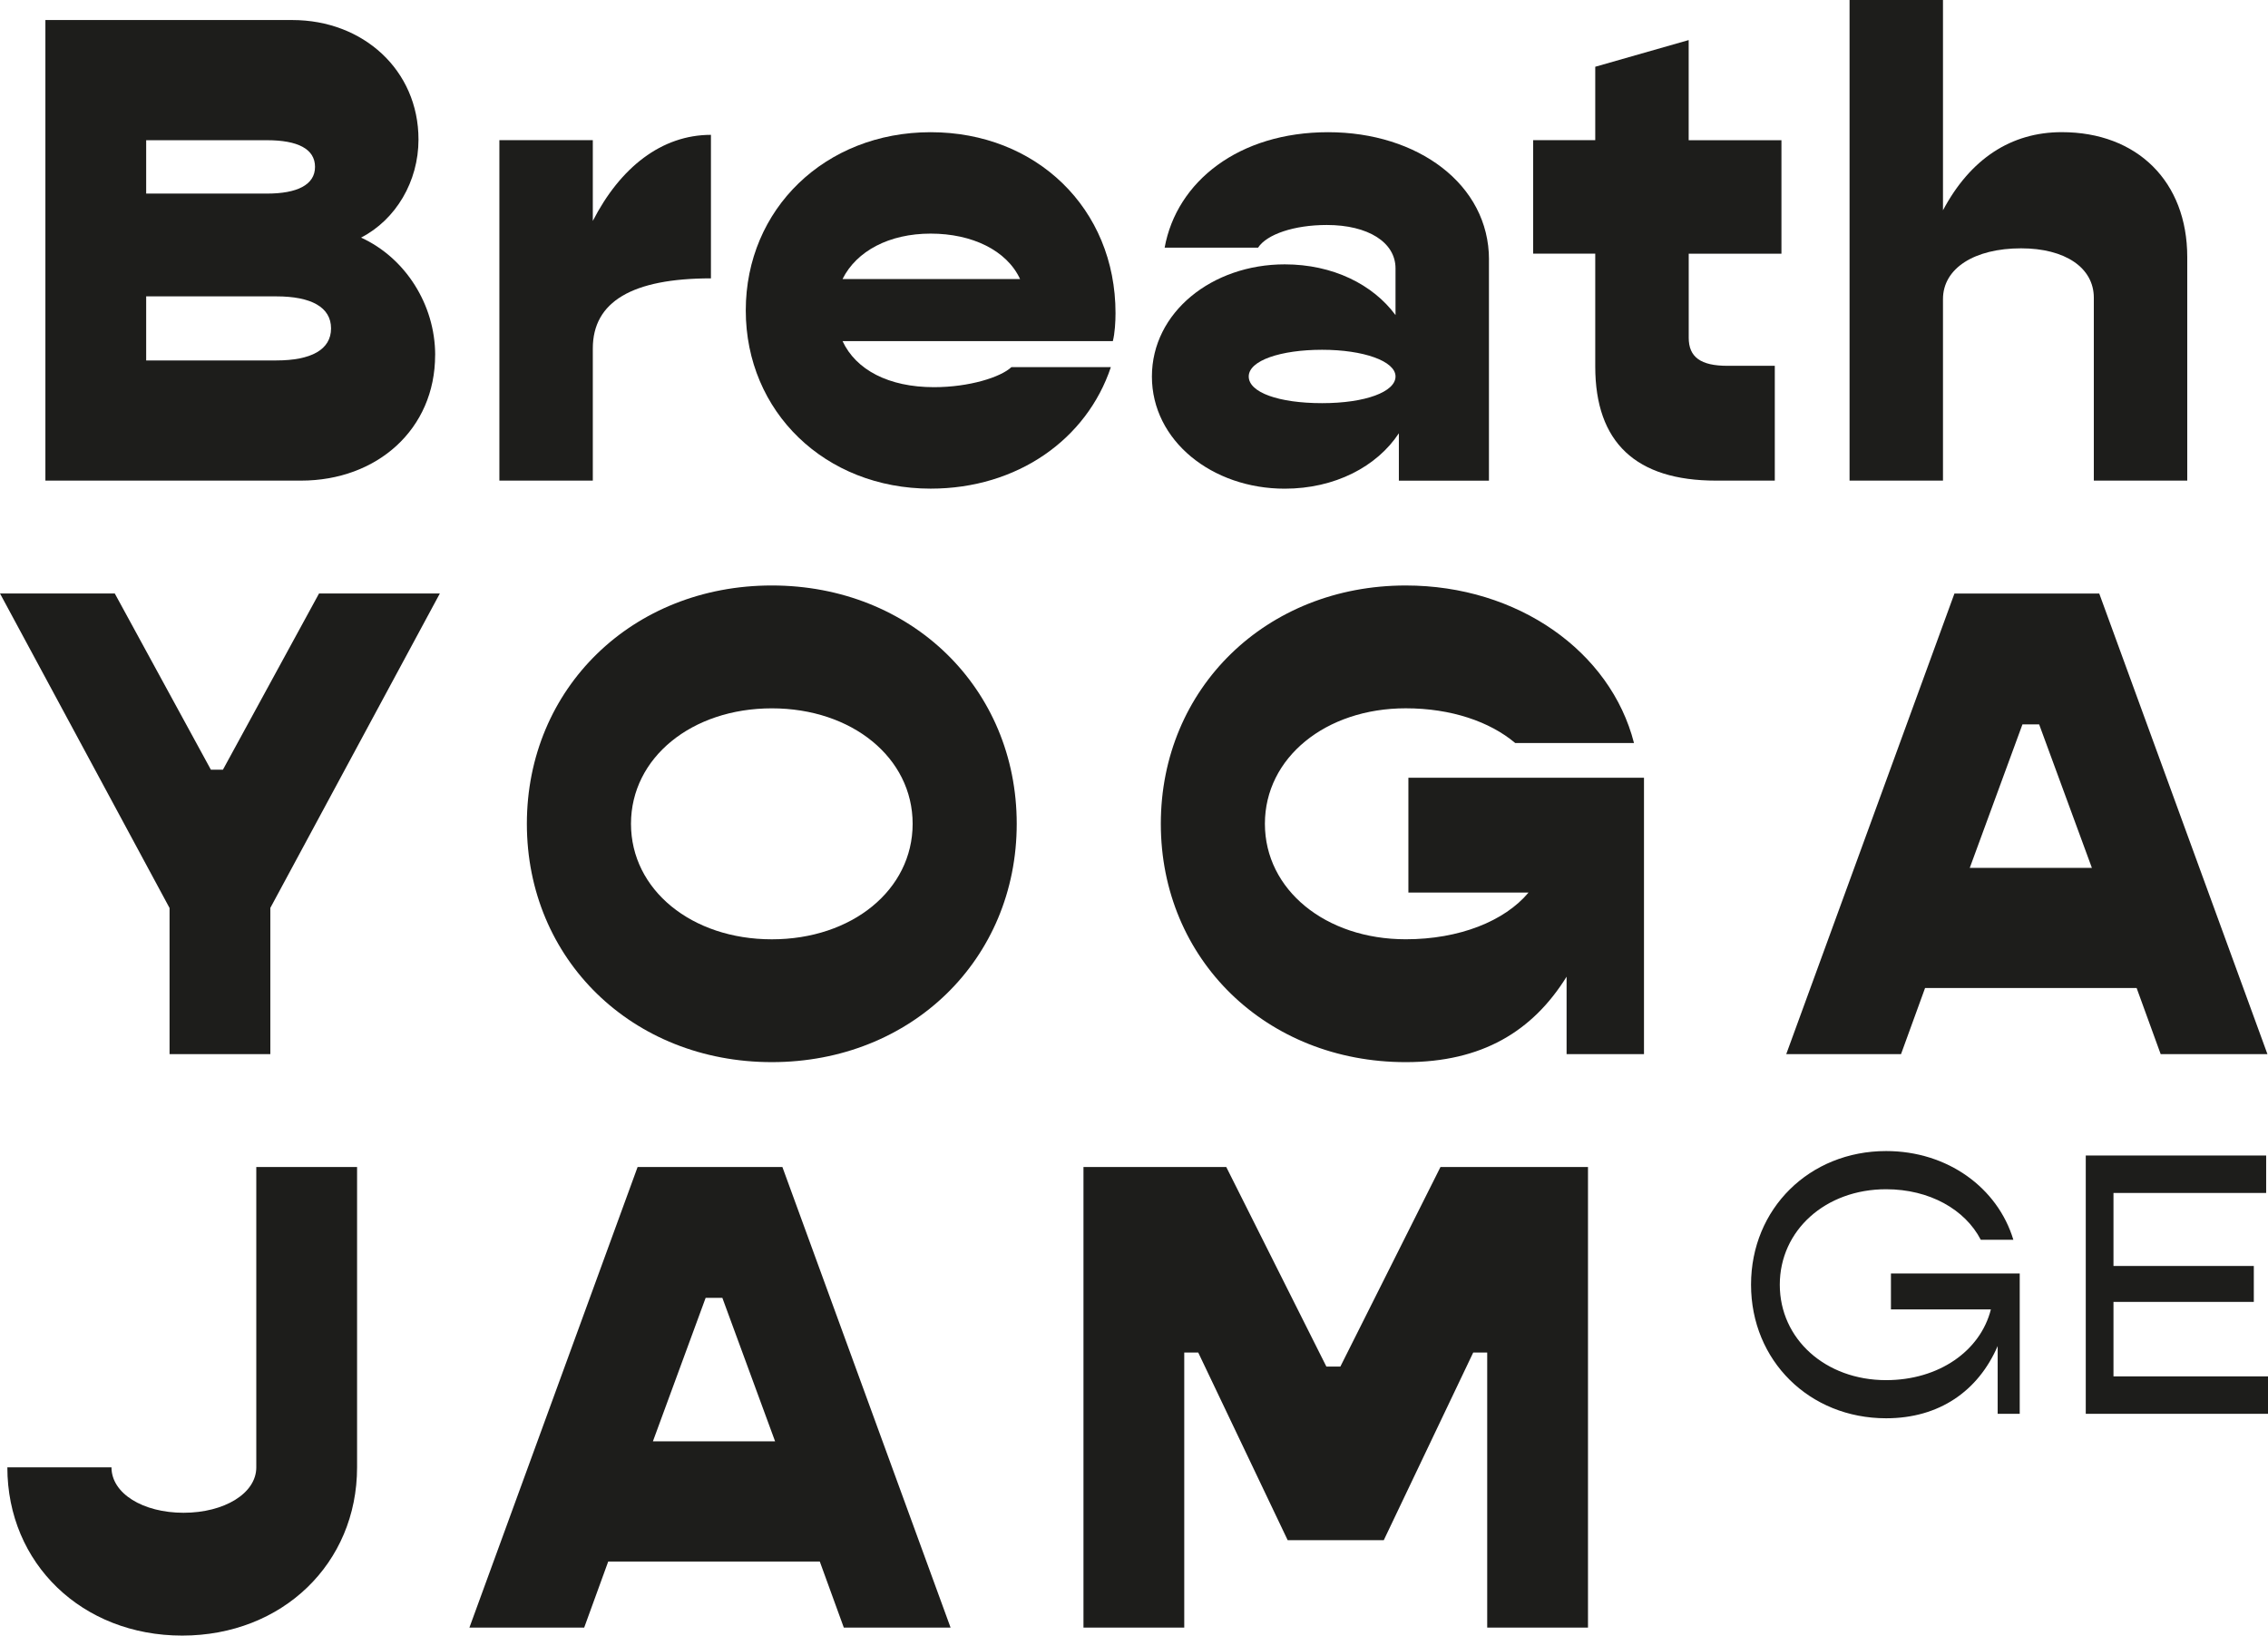 <?xml version="1.0" encoding="UTF-8"?>
<svg xmlns="http://www.w3.org/2000/svg" id="Calque_2" data-name="Calque 2" viewBox="0 0 481.14 346.91">
  <defs>
    <style>
      .cls-1 {
        fill: #1d1d1b;
      }
    </style>
  </defs>
  <g id="Calque_1-2" data-name="Calque 1">
    <g>
      <path class="cls-1" d="M92.31,75.32c0,15.72-12.32,26.62-28.46,26.62H9.63V4.25h52.39c15.01,0,26.76,10.62,26.76,25.34,0,8.92-4.81,16.99-12.18,20.81,9.34,4.25,15.72,14.16,15.72,24.92ZM31.01,29.73v11.33h25.63c6.37,0,10.19-1.84,10.19-5.66s-3.68-5.66-10.19-5.66h-25.63ZM70.23,69.66c0-4.53-4.25-6.8-11.61-6.8h-27.61v13.59h27.61c7.36,0,11.61-2.27,11.61-6.8Z"></path>
      <path class="cls-1" d="M150.82,28.6v30.44c-16.71,0-25.06,4.96-25.06,14.87v28.03h-19.82V29.73h19.82v17.13c5.81-11.33,14.58-18.26,25.06-18.26Z"></path>
      <path class="cls-1" d="M236.08,72.35h-57.34c2.83,6.09,9.77,9.77,19.4,9.77,7.5,0,14.16-2.12,16.42-4.25h21.1c-5.1,15.29-19.82,25.77-38.23,25.77-22.37,0-39.22-16.28-39.22-37.8s16.85-37.8,39.22-37.8,39.22,16.14,39.22,38.37c0,1.84-.14,4.25-.57,5.95ZM178.74,59.18h37.66c-2.83-6.09-10.19-9.63-18.97-9.63s-15.72,3.68-18.69,9.63Z"></path>
      <path class="cls-1" d="M315.87,55.08v46.87h-19.11v-10.05c-4.67,7.08-13.59,11.75-24.21,11.75-15.43,0-28.18-10.19-28.18-23.79s12.74-23.79,28.18-23.79c10.19,0,18.69,4.25,23.5,10.76v-9.91c0-5.52-5.81-9.2-14.58-9.2-6.94,0-12.74,1.98-14.58,4.81h-19.82c2.55-14.02,15.72-24.49,34.69-24.49s34.12,11.04,34.12,27.04ZM296.05,79.85c0-3.26-6.8-5.66-15.57-5.66s-15.57,2.27-15.57,5.66,6.37,5.66,15.57,5.66,15.57-2.41,15.57-5.66Z"></path>
      <path class="cls-1" d="M358.25,53.8v17.84c0,4.11,2.55,5.95,8.21,5.95h10.05v24.35h-12.46c-16.99,0-25.63-8.07-25.63-24.21v-23.93h-13.17v-24.07h13.17v-15.57l19.82-5.66v21.24h19.68v24.07h-19.68Z"></path>
      <path class="cls-1" d="M464.01,54.51v47.43h-19.82v-38.79c0-6.37-6.09-10.48-15.43-10.48-9.91,0-16.57,4.25-16.57,10.76v38.51h-19.82V0h19.82v44.6c5.8-10.9,14.44-16.57,25.2-16.57,16,0,26.62,10.48,26.62,26.48Z"></path>
      <path class="cls-1" d="M35.96,192.57L0,125.88h24.35l20.39,37.38h2.55l20.39-37.38h25.63l-35.96,66.69v31.01h-21.38v-31.01Z"></path>
      <path class="cls-1" d="M111.77,174.73c0-28.74,22.37-50.55,51.96-50.55s51.96,21.8,51.96,50.55-22.37,50.55-51.96,50.55-51.96-21.8-51.96-50.55ZM193.61,174.73c0-14.02-12.88-24.49-29.87-24.49s-29.88,10.48-29.88,24.49,12.88,24.5,29.88,24.5,29.87-10.48,29.87-24.5Z"></path>
      <path class="cls-1" d="M348.76,164.96v58.62h-16.42v-16.42c-7.22,11.61-17.98,18.12-34.12,18.12-29.59,0-51.96-21.8-51.96-50.55s22.37-50.55,51.96-50.55c23.79,0,43.47,14.02,48.42,33.41h-25.2c-5.38-4.53-13.59-7.36-23.22-7.36-16.99,0-29.88,10.48-29.88,24.49s12.88,24.5,29.88,24.5c11.33,0,20.95-3.82,26.05-9.91h-25.49v-24.35h49.98Z"></path>
      <path class="cls-1" d="M453.27,209.56h-44.88l-5.1,14.02h-24.35l35.68-97.69h30.72l35.68,97.69h-22.65l-5.1-14.02ZM443.78,184.08l-11.19-30.44h-3.54l-11.18,30.44h25.91Z"></path>
      <path class="cls-1" d="M1.56,311.23h22.09c0,5.52,6.65,9.63,15.29,9.63s15.43-4.11,15.43-9.63v-63.71h21.38v63.71c0,20.39-15.86,35.68-37.1,35.68S1.56,331.62,1.56,311.23Z"></path>
      <path class="cls-1" d="M173.91,331.2h-44.88l-5.1,14.02h-24.35l35.68-97.69h30.72l35.68,97.69h-22.65l-5.1-14.02ZM164.43,305.71l-11.19-30.44h-3.54l-11.19,30.44h25.91Z"></path>
      <path class="cls-1" d="M229.84,247.52h30.3l21.24,42.33h2.97l21.24-42.33h31.29v97.69h-21.38v-58.33h-2.97l-18.97,39.79h-20.39l-18.97-39.79h-2.97v58.33h-21.38v-97.69Z"></path>
      <path class="cls-1" d="M428.47,270.1v29.77h-4.68v-14.37c-4.13,9.53-12.38,15.32-23.66,15.32-16.28,0-28.66-12.23-28.66-28.34s12.39-28.34,28.66-28.34c13.02,0,23.66,7.78,26.99,18.82h-6.91c-3.33-6.43-10.88-10.72-20.09-10.72-12.86,0-22.55,8.73-22.55,20.25s9.69,20.24,22.55,20.24c11.19,0,20.01-6.19,22.23-15h-21.2v-7.62h27.31Z"></path>
      <path class="cls-1" d="M481.14,291.93v7.94h-38.66v-54.78h38.27v7.94h-32.39v15.48h29.77v7.62h-29.77v15.8h32.79Z"></path>
    </g>
  </g>
</svg>
